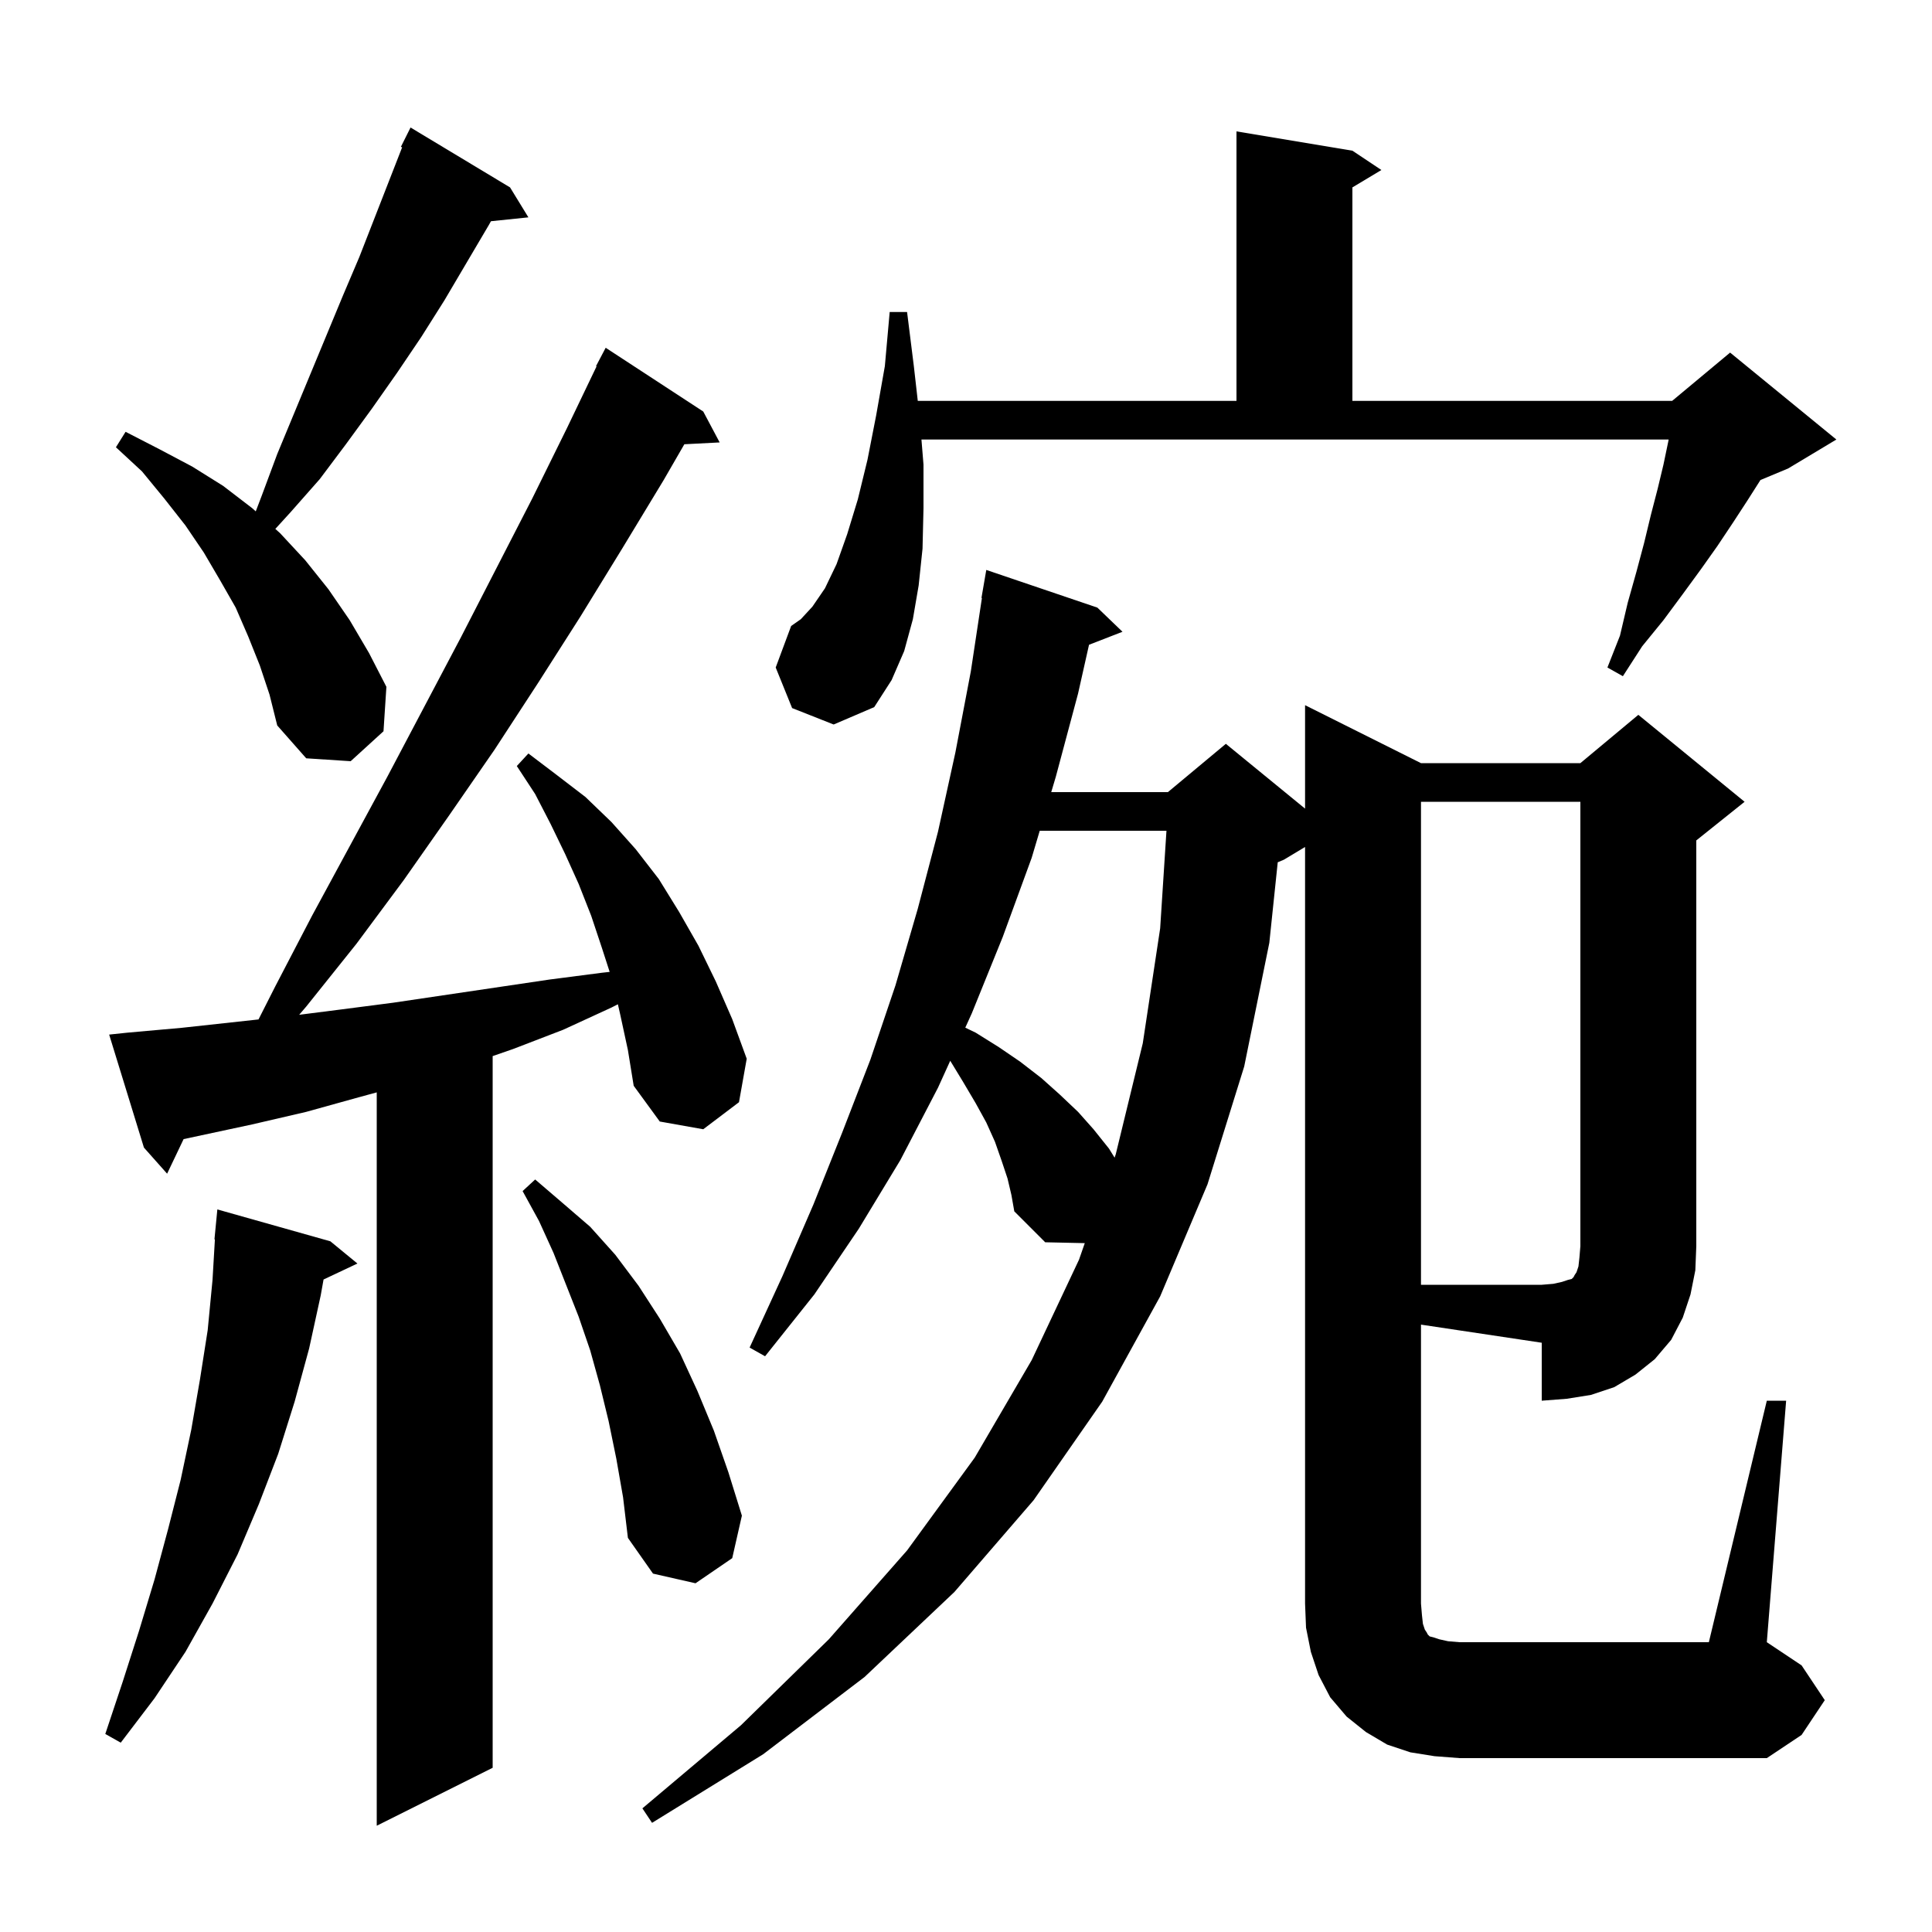 <svg xmlns="http://www.w3.org/2000/svg" xmlns:xlink="http://www.w3.org/1999/xlink" version="1.1" baseProfile="full" viewBox="0 0 200 200" width="200" height="200">
<g fill="black">
<path d="M 64.2 105.0 L 63.963 103.962 L 63.3 104.3 L 58.3 106.6 L 53.1 108.6 L 51.0 109.327 L 51.0 183.0 L 39.0 189.0 L 39.0 113.082 L 37.1 113.6 L 31.7 115.1 L 26.1 116.4 L 19.007 117.92 L 17.3 121.5 L 14.9 118.8 L 11.3 107.1 L 13.2 106.9 L 18.8 106.4 L 26.761 105.532 L 28.5 102.1 L 32.3 94.8 L 40.1 80.4 L 47.7 66.0 L 55.1 51.6 L 58.7 44.3 L 61.757 37.924 L 61.7 37.9 L 62.7 36.0 L 72.8 42.6 L 74.5 45.8 L 70.843 45.989 L 68.7 49.7 L 64.4 56.8 L 60.1 63.8 L 55.7 70.7 L 51.2 77.6 L 46.5 84.4 L 41.8 91.1 L 36.9 97.7 L 31.7 104.2 L 30.971 105.051 L 35.3 104.5 L 40.7 103.8 L 56.9 101.4 L 62.3 100.7 L 63.112 100.61 L 62.3 98.1 L 61.2 94.8 L 59.9 91.5 L 58.5 88.4 L 57.0 85.3 L 55.4 82.2 L 53.5 79.3 L 54.7 78.0 L 57.6 80.2 L 60.6 82.5 L 63.3 85.1 L 65.8 87.9 L 68.2 91.0 L 70.3 94.4 L 72.3 97.9 L 74.1 101.6 L 75.8 105.5 L 77.3 109.6 L 76.5 114.1 L 72.8 116.9 L 68.3 116.1 L 65.6 112.4 L 65.0 108.7 Z M 147.1 166.0 L 147.2 167.2 L 147.3 168.1 L 147.5 168.7 L 147.7 169.0 L 147.8 169.2 L 148.0 169.4 L 148.4 169.5 L 149.0 169.7 L 149.9 169.9 L 151.1 170.0 L 176.9 170.0 L 182.9 145.0 L 184.9 145.0 L 182.9 170.0 L 186.5 172.4 L 188.9 176.0 L 186.5 179.6 L 182.9 182.0 L 151.1 182.0 L 148.5 181.8 L 146.0 181.4 L 143.6 180.6 L 141.4 179.3 L 139.4 177.7 L 137.7 175.7 L 136.5 173.4 L 135.7 171.0 L 135.2 168.5 L 135.1 166.0 L 135.1 87.68 L 132.9 89.0 L 132.271 89.262 L 131.4 97.6 L 128.8 110.4 L 125.0 122.6 L 120.1 134.2 L 114.1 145.1 L 107.0 155.3 L 98.8 164.8 L 89.5 173.6 L 79.0 181.6 L 67.5 188.7 L 66.5 187.2 L 76.7 178.6 L 85.8 169.7 L 93.9 160.5 L 100.9 150.9 L 106.8 140.8 L 111.7 130.4 L 112.296 128.689 L 108.2 128.6 L 105.0 125.4 L 104.7 123.7 L 104.3 122.0 L 103.7 120.2 L 103.0 118.2 L 102.1 116.2 L 101.0 114.2 L 99.7 112.0 L 98.368 109.811 L 97.1 112.6 L 93.2 120.1 L 88.9 127.2 L 84.3 134.0 L 79.2 140.4 L 77.6 139.5 L 81.0 132.1 L 84.2 124.7 L 87.2 117.2 L 90.1 109.7 L 92.7 102.0 L 95.0 94.1 L 97.1 86.1 L 98.9 77.9 L 100.5 69.5 L 101.648 61.904 L 101.6 61.9 L 102.1 59.0 L 113.6 62.9 L 116.2 65.4 L 112.735 66.747 L 111.6 71.8 L 109.3 80.4 L 108.824 82.0 L 120.9 82.0 L 126.9 77.0 L 135.1 83.709 L 135.1 73.0 L 147.1 79.0 L 163.6 79.0 L 169.6 74.0 L 180.6 83.0 L 175.6 87.0 L 175.6 129.0 L 175.5 131.5 L 175.0 134.0 L 174.2 136.4 L 173.0 138.7 L 171.3 140.7 L 169.3 142.3 L 167.1 143.6 L 164.7 144.4 L 162.2 144.8 L 159.6 145.0 L 159.6 139.0 L 147.1 137.125 Z M 34.2 128.5 L 37.0 130.8 L 33.494 132.454 L 33.2 134.1 L 32.0 139.6 L 30.5 145.1 L 28.8 150.5 L 26.8 155.7 L 24.6 160.9 L 22.0 166.0 L 19.2 171.0 L 16.0 175.8 L 12.5 180.4 L 10.9 179.5 L 12.7 174.1 L 14.4 168.8 L 16.0 163.5 L 17.4 158.3 L 18.7 153.2 L 19.8 148.0 L 20.7 142.8 L 21.5 137.7 L 22.0 132.5 L 22.247 128.301 L 22.2 128.3 L 22.5 125.2 Z M 63.8 151.0 L 63.0 147.1 L 62.1 143.4 L 61.1 139.8 L 59.9 136.3 L 57.3 129.7 L 55.8 126.4 L 54.1 123.3 L 55.4 122.1 L 58.2 124.5 L 61.1 127.0 L 63.7 129.9 L 66.1 133.1 L 68.3 136.5 L 70.4 140.1 L 72.2 144.0 L 73.9 148.1 L 75.4 152.4 L 76.8 156.9 L 75.8 161.3 L 72.0 163.9 L 67.6 162.9 L 65.0 159.2 L 64.5 155.0 Z M 107.633 86.0 L 106.8 88.8 L 103.8 97.0 L 100.6 104.9 L 99.926 106.383 L 101.0 106.9 L 103.4 108.4 L 105.6 109.9 L 107.8 111.6 L 109.7 113.3 L 111.6 115.1 L 113.2 116.9 L 114.8 118.9 L 115.382 119.84 L 115.5 119.5 L 118.3 108.0 L 120.1 96.1 L 120.752 86.0 Z M 26.9 68.9 L 25.7 65.9 L 24.4 62.9 L 22.8 60.1 L 21.1 57.2 L 19.2 54.4 L 17.0 51.6 L 14.7 48.8 L 12.0 46.3 L 13.0 44.7 L 16.5 46.5 L 19.9 48.3 L 23.1 50.3 L 26.1 52.6 L 26.476 52.937 L 27.1 51.3 L 28.7 47.0 L 35.5 30.6 L 37.2 26.6 L 41.63 15.248 L 41.5 15.2 L 42.5 13.2 L 52.8 19.4 L 54.7 22.5 L 50.825 22.901 L 50.6 23.3 L 46.0 31.1 L 43.6 34.9 L 41.1 38.6 L 38.5 42.3 L 35.8 46.0 L 33.1 49.6 L 30.1 53.0 L 28.502 54.753 L 29.0 55.2 L 31.6 58.0 L 34.0 61.0 L 36.2 64.2 L 38.2 67.6 L 40.0 71.1 L 39.7 75.7 L 36.3 78.8 L 31.7 78.5 L 28.7 75.1 L 27.9 71.9 Z M 82.0 73.3 L 80.3 69.1 L 81.9 64.8 L 82.9 64.1 L 84.1 62.8 L 85.4 60.9 L 86.6 58.4 L 87.7 55.3 L 88.8 51.7 L 89.8 47.6 L 90.7 43.0 L 91.6 37.9 L 92.1 32.3 L 93.9 32.3 L 94.6 37.9 L 95.008 41.5 L 128.0 41.5 L 128.0 13.6 L 140.0 15.6 L 143.0 17.6 L 140.0 19.4 L 140.0 41.5 L 173.1 41.5 L 179.1 36.5 L 190.1 45.5 L 185.1 48.5 L 182.242 49.691 L 180.9 51.8 L 179.4 54.1 L 177.8 56.5 L 176.1 58.9 L 174.2 61.5 L 172.2 64.2 L 170.0 66.9 L 168.0 70.0 L 166.4 69.1 L 167.7 65.8 L 168.5 62.4 L 169.4 59.2 L 170.2 56.2 L 170.9 53.3 L 171.6 50.6 L 172.2 48.1 L 172.7 45.7 L 172.736 45.5 L 95.388 45.5 L 95.6 48.1 L 95.6 52.6 L 95.5 56.8 L 95.1 60.6 L 94.5 64.1 L 93.6 67.4 L 92.3 70.4 L 90.5 73.2 L 86.3 75.0 Z M 147.1 83.0 L 147.1 133.0 L 159.6 133.0 L 160.8 132.9 L 161.7 132.7 L 162.3 132.5 L 162.7 132.4 L 162.9 132.2 L 163.0 132.0 L 163.2 131.7 L 163.4 131.1 L 163.5 130.2 L 163.6 129.0 L 163.6 83.0 Z " />
</g>
</svg>
